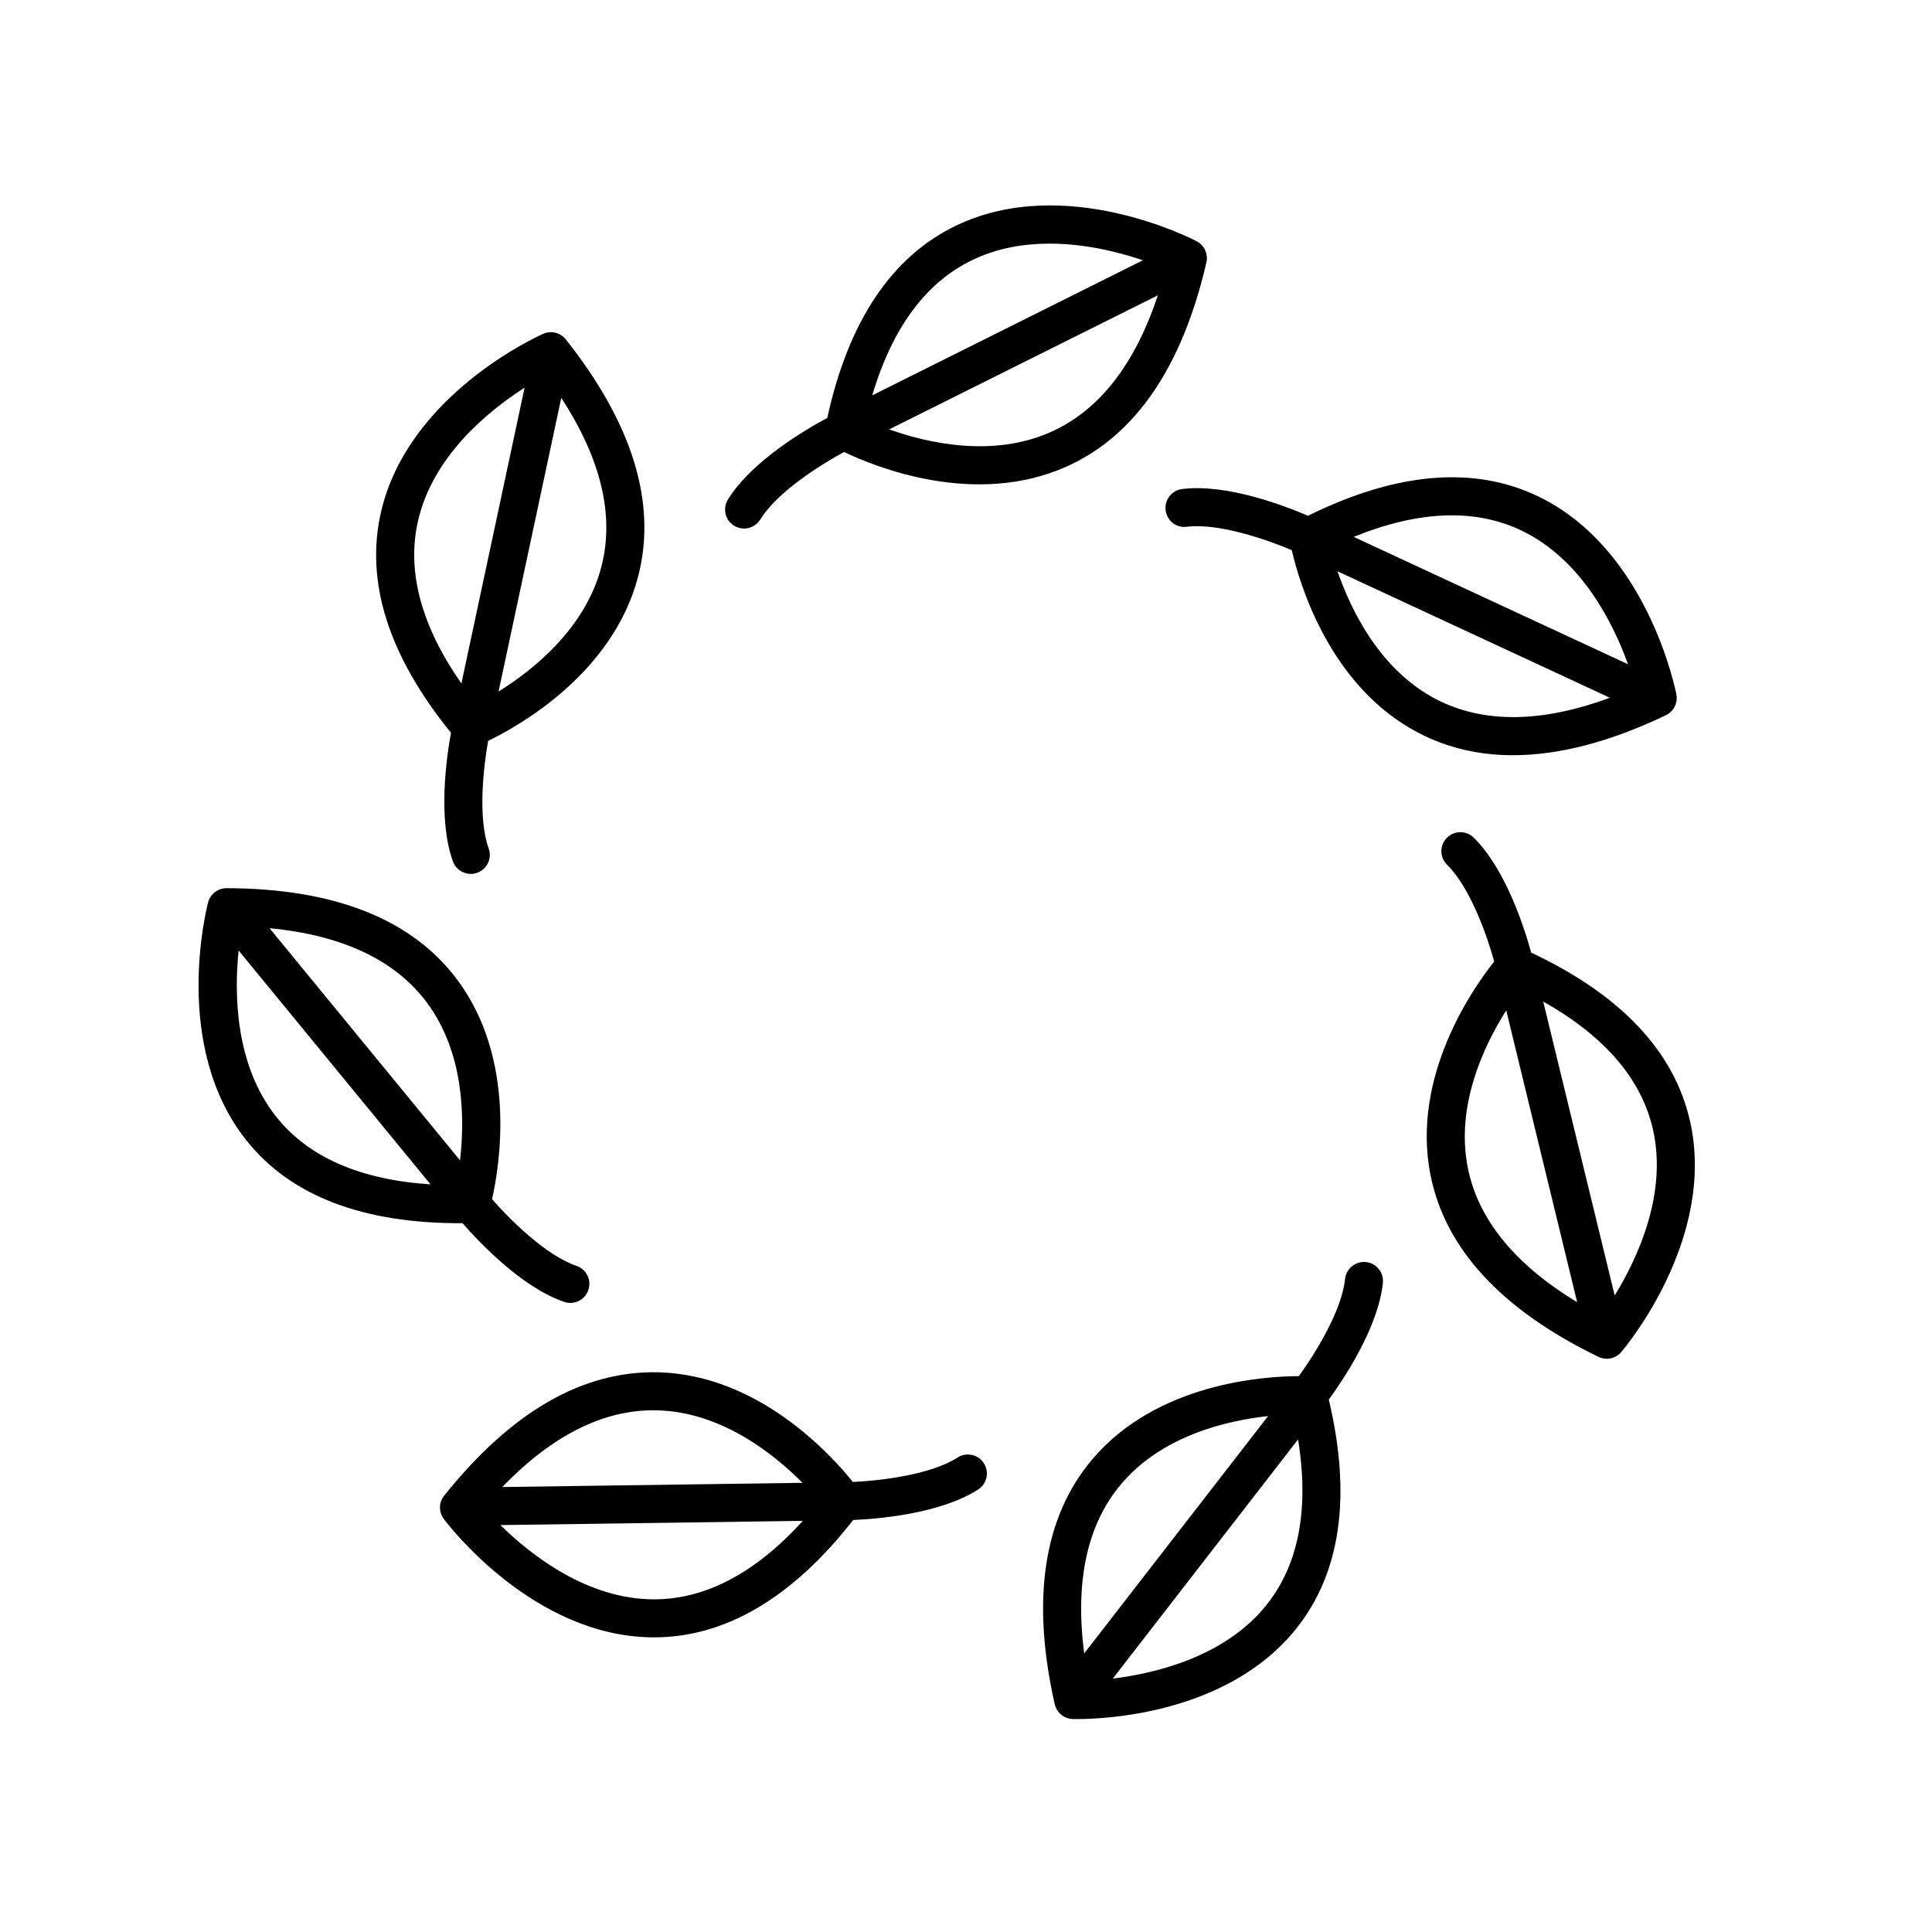 <?xml version="1.0" encoding="UTF-8"?>
<!-- Uploaded to: ICON Repo, www.iconrepo.com, Generator: ICON Repo Mixer Tools -->
<svg fill="#000000" width="800px" height="800px" version="1.1" viewBox="144 144 512 512" xmlns="http://www.w3.org/2000/svg">
 <g>
  <path d="m363.24 254.75c-5.586 2.988-20.031 11.406-26.336 21.637-1.461 2.371-0.719 5.477 1.648 6.934 0.828 0.508 1.738 0.746 2.637 0.746 1.691 0 3.344-0.852 4.297-2.398 4.516-7.34 16.062-14.574 22.207-17.887 8.105 3.894 34.555 14.73 58.875 3.898 18.227-8.113 30.723-26.336 37.141-54.148 0.516-2.231-0.543-4.527-2.574-5.594-1.414-0.742-34.895-17.941-63.68-4.188-17.105 8.176-28.609 25.328-34.215 51zm59.281 3.715c-15.371 6.871-32.52 3.008-42.891-0.672l71.203-35.523c-6.062 18.34-15.562 30.492-28.312 36.195zm-0.367-49.902c9.461 0 18.375 2.254 24.742 4.414l-71.738 35.789c5.324-17.926 14.242-29.977 26.586-35.887 6.606-3.168 13.648-4.316 20.41-4.316z"/>
  <path d="m313.12 296.74c5.019-19.312-1.438-40.438-19.18-62.801-1.426-1.789-3.883-2.41-5.981-1.477-1.457 0.645-35.777 16.102-42.977 47.184-4.277 18.465 1.961 38.148 18.535 58.543-1.148 6.227-3.57 22.773 0.504 34.074 0.742 2.055 2.676 3.332 4.742 3.332 0.57 0 1.145-0.098 1.707-0.301 2.621-0.941 3.977-3.828 3.031-6.445-2.922-8.102-1.379-21.637-0.137-28.512 8.102-3.914 33.062-17.844 39.754-43.598zm-20.379-47.293c10.559 16.172 14.137 31.176 10.641 44.703-4.211 16.293-17.93 27.305-27.262 33.117zm-26.465 75.684c-10.695-15.34-14.555-29.82-11.48-43.156 3.941-17.105 18.52-29.008 28.227-35.238z"/>
  <path d="m266.58 468.16c4.156 4.781 15.574 16.988 26.953 20.859 0.539 0.18 1.082 0.266 1.621 0.266 2.102 0 4.062-1.32 4.769-3.422 0.898-2.629-0.516-5.496-3.148-6.394-8.16-2.769-17.785-12.414-22.379-17.668 1.996-8.777 6.664-36.973-9.297-58.266-11.969-15.965-32.512-24.094-61.059-24.156h-0.012c-2.289 0-4.289 1.543-4.871 3.754-0.406 1.543-9.719 38.012 10.09 63.016 11.777 14.852 31.039 22.137 57.332 22.012zm-9.57-58.625c10.117 13.457 10.172 31.039 8.898 41.961l-50.48-61.512c19.223 1.832 33.184 8.387 41.582 19.551zm-49.773-13.641 50.855 61.973c-18.66-1.203-32.395-7.215-40.902-17.93-10.918-13.75-11.137-32.57-9.953-44.043z"/>
  <path d="m261.71 540.36c-1.438 1.785-1.477 4.316-0.109 6.156 0.953 1.281 23.66 31.297 55.559 31.398h0.168c18.887 0 36.637-10.461 52.777-31.102 6.332-0.266 22.992-1.582 33.109-8.074 2.344-1.508 3.023-4.621 1.523-6.961-1.5-2.344-4.625-3.027-6.961-1.523-7.25 4.656-20.789 6.168-27.766 6.481-5.617-7.027-24.754-28.266-51.348-29.059-20.145-0.547-39.105 10.41-56.953 32.684zm55.445-22.625c0.383 0 0.766 0.004 1.152 0.02 16.828 0.48 30.613 11.402 38.355 19.207l-79.562 1.117c13.043-13.508 26.477-20.344 40.055-20.344zm39.609 29.305c-12.551 13.816-25.785 20.801-39.438 20.801h-0.082c-17.547-0.035-32.406-11.602-40.633-19.68z"/>
  <path d="m505.98 478.45c-2.754-0.246-5.246 1.727-5.527 4.5-0.887 8.57-8.141 20.098-12.242 25.746-9.004 0.016-37.535 1.734-54.738 22.031-12.898 15.219-16.254 37.055-9.961 64.906 0.508 2.231 2.457 3.848 4.746 3.918 0.141 0.004 0.574 0.02 1.266 0.02 6.953 0 39.75-1.238 57.922-23.879 11.863-14.781 14.785-35.223 8.699-60.785 3.738-5.117 13.098-18.969 14.328-30.926 0.289-2.766-1.727-5.242-4.492-5.531zm-64.855 58.836c10.867-12.855 28-16.82 38.934-18.012l-48.738 62.906c-2.496-19.156 0.789-34.223 9.805-44.895zm38.496 32.059c-10.969 13.699-29.27 18.098-40.719 19.496l49.098-63.371c2.984 18.469 0.176 33.195-8.379 43.875z"/>
  <path d="m523.08 455.33c3.859 19.578 18.844 35.805 44.531 48.25 0.707 0.336 1.449 0.504 2.195 0.504 1.441 0 2.852-0.613 3.836-1.77 1.031-1.211 25.246-30.031 18.242-61.156-4.156-18.496-18.32-33.52-42.102-44.699-1.668-6.109-6.664-22.07-15.242-30.484-1.98-1.953-5.176-1.914-7.125 0.07-1.949 1.988-1.918 5.176 0.07 7.125 6.152 6.031 10.637 18.898 12.496 25.629-5.602 7.039-22.047 30.422-16.902 56.531zm58.969-12.008c3.875 17.113-4.102 34.172-10.141 43.992l-18.941-77.895c16.293 9.18 26.059 20.551 29.082 33.902zm-38.879-31.555 18.793 77.32c-16.531-9.984-26.258-21.945-28.984-35.648-3.277-16.516 4.305-32.379 10.191-41.672z"/>
  <path d="m544.97 344.14c12.207 0 25.75-3.543 40.516-10.605 2.066-0.992 3.203-3.254 2.769-5.508-0.301-1.562-7.742-38.461-36.441-52.391-17.055-8.289-37.629-6.578-61.191 5.047-5.82-2.504-21.391-8.586-33.336-7.082-2.762 0.332-4.727 2.848-4.387 5.606 0.336 2.766 2.832 4.781 5.613 4.387 8.543-1.027 21.406 3.465 27.824 6.207 2.016 8.77 10.039 36.207 33.664 48.457 7.547 3.922 15.891 5.883 24.969 5.883zm2.394-59.465c15.801 7.644 24.164 24.504 28.078 35.355l-72.703-33.754c17.332-7.023 32.312-7.566 44.625-1.602zm-48.906 10.723 72.176 33.512c-18.113 6.688-33.535 6.84-45.953 0.434-14.945-7.734-22.629-23.547-26.223-33.945z"/>
 </g>
</svg>